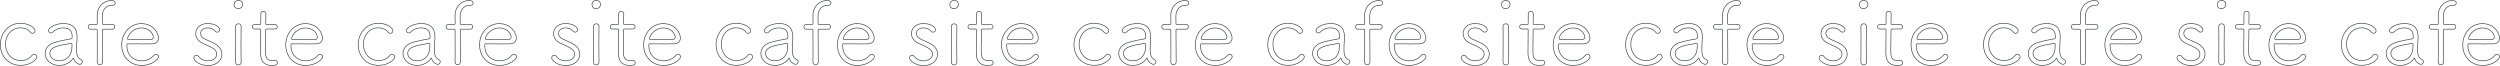 <?xml version="1.0" encoding="UTF-8"?>
<svg id="_レイヤー_2" data-name="レイヤー 2" xmlns="http://www.w3.org/2000/svg" viewBox="0 0 3714.25 97.85">
  <defs>
    <style>
      .cls-1 {
        fill: none;
        stroke: #404648;
        stroke-miterlimit: 10;
      }
    </style>
  </defs>
  <g id="letter">
    <g>
      <path class="cls-1" d="M31.05,97.09c-20.02,0-30.55-15.21-30.55-30.68,0-17.29,12.22-31.85,29.9-31.85,13.13,0,21.71,7.15,21.71,11.05,0,2.21-1.82,3.9-3.77,3.9-1.17,0-2.34-.52-3.38-1.82-3.38-4.29-8.97-6.37-14.56-6.37-12.74,0-22.23,10.53-22.23,24.44,0,12.22,8.06,24.18,22.75,24.18,6.5,0,12.87-2.47,16.38-7.41,1.04-1.43,2.21-1.95,3.38-1.95,2.21,0,4.16,1.82,4.16,4.03,0,3.77-9.75,12.48-23.79,12.48Z"/>
      <path class="cls-1" d="M108.66,86.56c-3.9,6.63-12.61,10.66-20.54,10.66-13.13,0-21.06-8.97-21.06-17.94,0-6.5,4.29-13.13,13.91-16.12,8.06-2.47,18.59-4.42,24.05-5.33,1.56-.26,2.08-.65,2.08-1.56,0-.65.13-1.43.13-2.08,0-7.15-2.99-12.74-13.52-12.74-7.02,0-12.22,2.99-15.21,6.24-.78.91-1.82,1.3-2.73,1.3-1.95,0-3.64-1.43-3.64-3.51,0-4.94,10.92-10.53,22.1-10.53,12.09,0,20.28,5.33,20.28,19.89,0,1.17,0,2.34-.13,3.64-.39,4.29-.65,10.14-.65,14.43,0,10.79,2.08,13.39,7.28,16.12,1.04.52,1.43,1.56,1.43,2.6,0,1.82-1.56,4.03-3.9,4.03-.78,0-7.28-1.82-9.1-8.97-.13-.39-.13-.52-.39-.52,0,0-.26.13-.39.39ZM106.84,70.31c0-1.43.13-2.86.13-4.42,0-1.04-.39-1.43-1.3-1.43h-.39c-20.41,3.25-31.2,5.85-31.2,14.95,0,5.46,5.2,10.92,13.91,10.92,11.96,0,18.85-8.97,18.85-20.02Z"/>
      <path class="cls-1" d="M144.41,92.02c.13-3.77.13-10.14.13-17.16,0-13.91-.13-29.77-.13-29.77,0-1.56-.13-1.69-1.69-1.69h-8.32c-2.21,0-3.38-1.69-3.38-3.51s1.17-3.64,3.38-3.64h8.32c1.43,0,1.82-.13,1.82-1.43s-.13-4.81-.13-8.97v-3.38c.39-14.04,10.79-21.71,20.93-21.71,1.3,0,5.85.13,5.85,3.64,0,1.82-1.43,3.51-3.9,3.51h-1.56c-8.45,0-13.39,6.89-13.78,15.34v4.03c0,3.12,0,5.98.13,7.67,0,1.17.26,1.3,1.56,1.3h13.52c2.21,0,3.38,1.82,3.38,3.51,0,1.82-1.17,3.64-3.38,3.64h-13.65c-1.3,0-1.43.13-1.43,1.69,0,0,.26,36.14.26,46.93,0,2.73-1.95,4.16-4.03,4.16-1.95,0-3.9-1.3-3.9-4.03v-.13Z"/>
      <path class="cls-1" d="M210.19,97.22c-16.51,0-29.38-12.35-29.38-30.68s13.65-31.46,28.99-31.46c17.81,0,25.61,13.91,25.61,21.32,0,4.94-2.99,8.58-9.49,8.71-2.99.13-7.41.13-12.22.13-9.75,0-20.8-.13-23.66-.13-1.3,0-1.56.52-1.56,2.34,0,14.17,9.36,22.88,21.84,22.88,9.49,0,14.82-4.03,18.85-8.58.78-.78,1.69-1.17,2.6-1.17,1.95,0,3.9,1.69,3.9,3.77,0,2.99-9.1,12.87-25.48,12.87ZM209.93,41.58c-12.48,0-20.41,11.18-20.41,15.99,0,1.3,1.17,1.3,16.25,1.3,6.76,0,14.04,0,17.68-.13,3.12-.13,4.29-1.56,4.29-3.64,0-3.77-4.55-13.52-17.81-13.52Z"/>
      <path class="cls-1" d="M308.98,97.35c-13.52,0-21.06-7.8-21.06-11.44,0-2.21,1.95-3.77,3.9-3.77,1.17,0,2.34.52,3.25,1.69,2.86,4.03,7.54,6.5,13.91,6.5,7.41,0,13-4.16,13-9.75,0-6.89-5.59-9.49-20.67-16.25-7.15-3.12-10.53-8.84-10.53-14.43,0-7.67,6.24-14.95,17.68-14.95s18.07,5.59,18.07,9.1c0,2.08-1.69,3.77-3.77,3.77-1.04,0-2.34-.52-3.38-1.82-2.08-2.47-5.33-4.55-10.92-4.55-6.63,0-10.4,3.9-10.4,8.19,0,3.12,2.08,6.37,6.37,8.45,3.64,1.69,9.62,4.16,13.65,6.24,8.06,4.16,11.57,10.27,11.57,16.25,0,7.41-6.11,16.77-20.67,16.77Z"/>
      <path class="cls-1" d="M353.96,12.85c-6.11,0-6.11-5.59-6.11-6.37,0-4.03,3.64-5.98,6.24-5.98,1.95,0,6.37,1.04,6.37,5.98,0,4.03-3.25,6.37-6.5,6.37ZM358.25,92.54c0,2.6-2.08,3.9-4.16,3.9-1.95,0-4.03-1.3-4.03-3.9,0-11.05.13-26.26.13-38.35,0-6.11,0-11.44-.13-15.08v-.13c0-2.34,2.08-3.64,4.16-3.64,1.95,0,4.03,1.17,4.03,3.51v.13c-.13,5.46-.26,16.12-.26,27.3,0,9.23.13,18.85.26,26.13v.13Z"/>
      <path class="cls-1" d="M396.86,43.14c-2.08,0-2.08.26-2.08,1.95,0,4.94-.39,18.33-.39,27.95,0,10.14.26,17.03,10.4,17.03,1.17,0,2.34-.13,3.64-.26h.52c1.95,0,3.12,1.69,3.12,3.38,0,3.38-3.12,4.03-8.32,4.03-16.64,0-16.64-14.17-16.64-19.89,0-8.32.26-24.18.26-30.55v-2.08c0-1.3-.39-1.56-1.3-1.56h-7.67c-2.47,0-3.64-1.69-3.64-3.38s1.17-3.38,3.64-3.38h7.54c1.17,0,1.43-.13,1.43-1.3,0-.52.13-6.76.13-11.31v-3.25c0-2.47,1.95-3.77,3.77-3.77,1.95,0,3.77,1.3,3.77,4.03,0,3.77-.26,14.17-.26,14.17,0,1.43.26,1.43,1.95,1.43h11.57c2.47,0,3.64,1.69,3.64,3.38s-1.17,3.38-3.64,3.38h-11.44Z"/>
      <path class="cls-1" d="M453.93,97.22c-16.51,0-29.38-12.35-29.38-30.68s13.65-31.46,28.99-31.46c17.81,0,25.61,13.91,25.61,21.32,0,4.94-2.99,8.58-9.49,8.71-2.99.13-7.41.13-12.22.13-9.75,0-20.8-.13-23.66-.13-1.3,0-1.56.52-1.56,2.34,0,14.17,9.36,22.88,21.84,22.88,9.49,0,14.82-4.03,18.85-8.58.78-.78,1.69-1.17,2.6-1.17,1.95,0,3.9,1.69,3.9,3.77,0,2.99-9.1,12.87-25.48,12.87ZM453.67,41.58c-12.48,0-20.41,11.18-20.41,15.99,0,1.3,1.17,1.3,16.25,1.3,6.76,0,14.04,0,17.68-.13,3.12-.13,4.29-1.56,4.29-3.64,0-3.77-4.55-13.52-17.81-13.52Z"/>
      <path class="cls-1" d="M562.74,97.09c-20.02,0-30.55-15.21-30.55-30.68,0-17.29,12.22-31.85,29.9-31.85,13.13,0,21.71,7.15,21.71,11.05,0,2.21-1.82,3.9-3.77,3.9-1.17,0-2.34-.52-3.38-1.82-3.38-4.29-8.97-6.37-14.56-6.37-12.74,0-22.23,10.53-22.23,24.44,0,12.22,8.06,24.18,22.75,24.18,6.5,0,12.87-2.47,16.38-7.41,1.04-1.43,2.21-1.95,3.38-1.95,2.21,0,4.16,1.82,4.16,4.03,0,3.77-9.75,12.48-23.79,12.48Z"/>
      <path class="cls-1" d="M640.35,86.56c-3.9,6.63-12.61,10.66-20.54,10.66-13.13,0-21.06-8.97-21.06-17.94,0-6.5,4.29-13.13,13.91-16.12,8.06-2.47,18.59-4.42,24.05-5.33,1.56-.26,2.08-.65,2.08-1.56,0-.65.13-1.43.13-2.08,0-7.15-2.99-12.74-13.52-12.74-7.02,0-12.22,2.99-15.21,6.24-.78.91-1.82,1.3-2.73,1.3-1.95,0-3.64-1.43-3.64-3.51,0-4.94,10.92-10.53,22.1-10.53,12.09,0,20.28,5.33,20.28,19.89,0,1.17,0,2.34-.13,3.64-.39,4.29-.65,10.14-.65,14.43,0,10.79,2.08,13.39,7.28,16.12,1.04.52,1.43,1.56,1.43,2.6,0,1.82-1.56,4.03-3.9,4.03-.78,0-7.28-1.82-9.1-8.97-.13-.39-.13-.52-.39-.52,0,0-.26.13-.39.39ZM638.53,70.31c0-1.43.13-2.86.13-4.42,0-1.04-.39-1.43-1.3-1.43h-.39c-20.41,3.25-31.2,5.85-31.2,14.95,0,5.46,5.2,10.92,13.91,10.92,11.96,0,18.85-8.97,18.85-20.02Z"/>
      <path class="cls-1" d="M676.1,92.02c.13-3.77.13-10.14.13-17.16,0-13.91-.13-29.77-.13-29.77,0-1.56-.13-1.69-1.69-1.69h-8.32c-2.21,0-3.38-1.69-3.38-3.51s1.17-3.64,3.38-3.64h8.32c1.43,0,1.82-.13,1.82-1.43s-.13-4.81-.13-8.97v-3.38c.39-14.04,10.79-21.71,20.93-21.71,1.3,0,5.85.13,5.85,3.64,0,1.82-1.43,3.51-3.9,3.51h-1.56c-8.45,0-13.39,6.89-13.78,15.34v4.03c0,3.12,0,5.98.13,7.67,0,1.17.26,1.3,1.56,1.3h13.52c2.21,0,3.38,1.82,3.38,3.51,0,1.82-1.17,3.64-3.38,3.64h-13.65c-1.3,0-1.43.13-1.43,1.69,0,0,.26,36.14.26,46.93,0,2.73-1.95,4.16-4.03,4.16-1.95,0-3.9-1.3-3.9-4.03v-.13Z"/>
      <path class="cls-1" d="M741.88,97.22c-16.51,0-29.38-12.35-29.38-30.68s13.65-31.46,28.99-31.46c17.81,0,25.61,13.91,25.61,21.32,0,4.94-2.99,8.58-9.49,8.71-2.99.13-7.41.13-12.22.13-9.75,0-20.8-.13-23.66-.13-1.3,0-1.56.52-1.56,2.34,0,14.17,9.36,22.88,21.84,22.88,9.49,0,14.82-4.03,18.85-8.58.78-.78,1.69-1.17,2.6-1.17,1.95,0,3.9,1.69,3.9,3.77,0,2.99-9.1,12.87-25.48,12.87ZM741.62,41.58c-12.48,0-20.41,11.18-20.41,15.99,0,1.3,1.17,1.3,16.25,1.3,6.76,0,14.04,0,17.68-.13,3.12-.13,4.29-1.56,4.29-3.64,0-3.77-4.55-13.52-17.81-13.52Z"/>
      <path class="cls-1" d="M840.67,97.35c-13.52,0-21.06-7.8-21.06-11.44,0-2.21,1.95-3.77,3.9-3.77,1.17,0,2.34.52,3.25,1.69,2.86,4.03,7.54,6.5,13.91,6.5,7.41,0,13-4.16,13-9.75,0-6.89-5.59-9.49-20.67-16.25-7.15-3.12-10.53-8.84-10.53-14.43,0-7.67,6.24-14.95,17.68-14.95s18.07,5.59,18.07,9.1c0,2.08-1.69,3.77-3.77,3.77-1.04,0-2.34-.52-3.38-1.82-2.08-2.47-5.33-4.55-10.92-4.55-6.63,0-10.4,3.9-10.4,8.19,0,3.12,2.08,6.37,6.37,8.45,3.64,1.69,9.62,4.16,13.65,6.24,8.06,4.16,11.57,10.27,11.57,16.25,0,7.41-6.11,16.77-20.67,16.77Z"/>
      <path class="cls-1" d="M885.65,12.85c-6.11,0-6.11-5.59-6.11-6.37,0-4.03,3.64-5.98,6.24-5.98,1.95,0,6.37,1.04,6.37,5.98,0,4.03-3.25,6.37-6.5,6.37ZM889.94,92.54c0,2.6-2.08,3.9-4.16,3.9-1.95,0-4.03-1.3-4.03-3.9,0-11.05.13-26.26.13-38.35,0-6.11,0-11.44-.13-15.08v-.13c0-2.34,2.08-3.64,4.16-3.64,1.95,0,4.03,1.17,4.03,3.51v.13c-.13,5.46-.26,16.12-.26,27.3,0,9.23.13,18.85.26,26.13v.13Z"/>
      <path class="cls-1" d="M928.55,43.14c-2.08,0-2.08.26-2.08,1.95,0,4.94-.39,18.33-.39,27.95,0,10.14.26,17.03,10.4,17.03,1.17,0,2.34-.13,3.64-.26h.52c1.95,0,3.12,1.69,3.12,3.38,0,3.38-3.12,4.03-8.32,4.03-16.64,0-16.64-14.17-16.64-19.89,0-8.32.26-24.18.26-30.55v-2.08c0-1.3-.39-1.56-1.3-1.56h-7.67c-2.47,0-3.64-1.69-3.64-3.38s1.17-3.38,3.64-3.38h7.54c1.17,0,1.43-.13,1.43-1.3,0-.52.13-6.76.13-11.31v-3.25c0-2.47,1.95-3.77,3.77-3.77,1.95,0,3.77,1.3,3.77,4.03,0,3.77-.26,14.17-.26,14.17,0,1.43.26,1.43,1.95,1.43h11.57c2.47,0,3.64,1.69,3.64,3.38s-1.17,3.38-3.64,3.38h-11.44Z"/>
      <path class="cls-1" d="M985.62,97.22c-16.51,0-29.38-12.35-29.38-30.68s13.65-31.46,28.99-31.46c17.81,0,25.61,13.91,25.61,21.32,0,4.94-2.99,8.58-9.49,8.71-2.99.13-7.41.13-12.22.13-9.75,0-20.8-.13-23.66-.13-1.3,0-1.56.52-1.56,2.34,0,14.17,9.36,22.88,21.84,22.88,9.49,0,14.82-4.03,18.85-8.58.78-.78,1.69-1.17,2.6-1.17,1.95,0,3.9,1.69,3.9,3.77,0,2.99-9.1,12.87-25.48,12.87ZM985.36,41.58c-12.48,0-20.41,11.18-20.41,15.99,0,1.3,1.17,1.3,16.25,1.3,6.76,0,14.04,0,17.68-.13,3.12-.13,4.29-1.56,4.29-3.64,0-3.77-4.55-13.52-17.81-13.52Z"/>
      <path class="cls-1" d="M1094.43,97.09c-20.02,0-30.55-15.21-30.55-30.68,0-17.29,12.22-31.85,29.9-31.85,13.13,0,21.71,7.15,21.71,11.05,0,2.21-1.82,3.9-3.77,3.9-1.17,0-2.34-.52-3.38-1.82-3.38-4.29-8.97-6.37-14.56-6.37-12.74,0-22.23,10.53-22.23,24.44,0,12.22,8.06,24.18,22.75,24.18,6.5,0,12.87-2.47,16.38-7.41,1.04-1.43,2.21-1.95,3.38-1.95,2.21,0,4.16,1.82,4.16,4.03,0,3.77-9.75,12.48-23.79,12.48Z"/>
      <path class="cls-1" d="M1172.04,86.56c-3.9,6.63-12.61,10.66-20.54,10.66-13.13,0-21.06-8.97-21.06-17.94,0-6.5,4.29-13.13,13.91-16.12,8.06-2.47,18.59-4.42,24.05-5.33,1.56-.26,2.08-.65,2.08-1.56,0-.65.13-1.43.13-2.08,0-7.15-2.99-12.74-13.52-12.74-7.02,0-12.22,2.99-15.21,6.24-.78.91-1.82,1.3-2.73,1.3-1.95,0-3.64-1.43-3.64-3.51,0-4.94,10.92-10.53,22.1-10.53,12.09,0,20.28,5.33,20.28,19.89,0,1.17,0,2.34-.13,3.64-.39,4.29-.65,10.14-.65,14.43,0,10.79,2.08,13.39,7.28,16.12,1.04.52,1.43,1.56,1.43,2.6,0,1.82-1.56,4.03-3.9,4.03-.78,0-7.28-1.82-9.1-8.97-.13-.39-.13-.52-.39-.52,0,0-.26.13-.39.39ZM1170.22,70.31c0-1.43.13-2.86.13-4.42,0-1.04-.39-1.43-1.3-1.43h-.39c-20.41,3.25-31.2,5.85-31.2,14.95,0,5.46,5.2,10.92,13.91,10.92,11.96,0,18.85-8.97,18.85-20.02Z"/>
      <path class="cls-1" d="M1207.79,92.02c.13-3.77.13-10.14.13-17.16,0-13.91-.13-29.77-.13-29.77,0-1.56-.13-1.69-1.69-1.69h-8.32c-2.21,0-3.38-1.69-3.38-3.51s1.17-3.64,3.38-3.64h8.32c1.43,0,1.82-.13,1.82-1.43s-.13-4.81-.13-8.97v-3.38c.39-14.04,10.79-21.71,20.93-21.71,1.3,0,5.85.13,5.85,3.64,0,1.82-1.43,3.51-3.9,3.51h-1.56c-8.45,0-13.39,6.89-13.78,15.34v4.03c0,3.12,0,5.98.13,7.67,0,1.17.26,1.3,1.56,1.3h13.52c2.21,0,3.38,1.82,3.38,3.51,0,1.82-1.17,3.64-3.38,3.64h-13.65c-1.3,0-1.43.13-1.43,1.69,0,0,.26,36.14.26,46.93,0,2.73-1.95,4.16-4.03,4.16-1.95,0-3.9-1.3-3.9-4.03v-.13Z"/>
      <path class="cls-1" d="M1273.57,97.22c-16.51,0-29.38-12.35-29.38-30.68s13.65-31.46,28.99-31.46c17.81,0,25.61,13.91,25.61,21.32,0,4.94-2.99,8.58-9.49,8.71-2.99.13-7.41.13-12.22.13-9.75,0-20.8-.13-23.66-.13-1.3,0-1.56.52-1.56,2.34,0,14.17,9.36,22.88,21.84,22.88,9.49,0,14.82-4.03,18.85-8.58.78-.78,1.69-1.17,2.6-1.17,1.95,0,3.9,1.69,3.9,3.77,0,2.99-9.1,12.87-25.48,12.87ZM1273.31,41.58c-12.48,0-20.41,11.18-20.41,15.99,0,1.3,1.17,1.3,16.25,1.3,6.76,0,14.04,0,17.68-.13,3.12-.13,4.29-1.56,4.29-3.64,0-3.77-4.55-13.52-17.81-13.52Z"/>
      <path class="cls-1" d="M1372.36,97.35c-13.52,0-21.06-7.8-21.06-11.44,0-2.21,1.95-3.77,3.9-3.77,1.17,0,2.34.52,3.25,1.69,2.86,4.03,7.54,6.5,13.91,6.5,7.41,0,13-4.16,13-9.75,0-6.89-5.59-9.49-20.67-16.25-7.15-3.12-10.53-8.84-10.53-14.43,0-7.67,6.24-14.95,17.68-14.95s18.07,5.59,18.07,9.1c0,2.08-1.69,3.77-3.77,3.77-1.04,0-2.34-.52-3.38-1.82-2.08-2.47-5.33-4.55-10.92-4.55-6.63,0-10.4,3.9-10.4,8.19,0,3.12,2.08,6.37,6.37,8.45,3.64,1.69,9.62,4.16,13.65,6.24,8.06,4.16,11.57,10.27,11.57,16.25,0,7.41-6.11,16.77-20.67,16.77Z"/>
      <path class="cls-1" d="M1417.34,12.85c-6.11,0-6.11-5.59-6.11-6.37,0-4.03,3.64-5.98,6.24-5.98,1.95,0,6.37,1.04,6.37,5.98,0,4.03-3.25,6.37-6.5,6.37ZM1421.63,92.54c0,2.6-2.08,3.9-4.16,3.9-1.95,0-4.03-1.3-4.03-3.9,0-11.05.13-26.26.13-38.35,0-6.11,0-11.44-.13-15.08v-.13c0-2.34,2.08-3.64,4.16-3.64,1.95,0,4.03,1.17,4.03,3.51v.13c-.13,5.46-.26,16.12-.26,27.3,0,9.23.13,18.85.26,26.13v.13Z"/>
      <path class="cls-1" d="M1460.24,43.14c-2.08,0-2.08.26-2.08,1.95,0,4.94-.39,18.33-.39,27.95,0,10.14.26,17.03,10.4,17.03,1.17,0,2.34-.13,3.64-.26h.52c1.95,0,3.12,1.69,3.12,3.38,0,3.38-3.12,4.03-8.32,4.03-16.64,0-16.64-14.17-16.64-19.89,0-8.32.26-24.18.26-30.55v-2.08c0-1.3-.39-1.56-1.3-1.56h-7.67c-2.47,0-3.64-1.69-3.64-3.38s1.17-3.38,3.64-3.38h7.54c1.17,0,1.43-.13,1.43-1.3,0-.52.13-6.76.13-11.31v-3.25c0-2.47,1.95-3.77,3.77-3.77,1.95,0,3.77,1.3,3.77,4.03,0,3.77-.26,14.17-.26,14.17,0,1.43.26,1.43,1.95,1.43h11.57c2.47,0,3.64,1.69,3.64,3.38s-1.17,3.38-3.64,3.38h-11.44Z"/>
      <path class="cls-1" d="M1517.31,97.22c-16.51,0-29.38-12.35-29.38-30.68s13.65-31.46,28.99-31.46c17.81,0,25.61,13.91,25.61,21.32,0,4.94-2.99,8.58-9.49,8.71-2.99.13-7.41.13-12.22.13-9.75,0-20.8-.13-23.66-.13-1.3,0-1.56.52-1.56,2.34,0,14.17,9.36,22.88,21.84,22.88,9.49,0,14.82-4.03,18.85-8.58.78-.78,1.69-1.17,2.6-1.17,1.95,0,3.9,1.69,3.9,3.77,0,2.99-9.1,12.87-25.48,12.87ZM1517.05,41.58c-12.48,0-20.41,11.18-20.41,15.99,0,1.3,1.17,1.3,16.25,1.3,6.76,0,14.04,0,17.68-.13,3.12-.13,4.29-1.56,4.29-3.64,0-3.77-4.55-13.52-17.81-13.52Z"/>
      <path class="cls-1" d="M1626.12,97.09c-20.02,0-30.55-15.21-30.55-30.68,0-17.29,12.22-31.85,29.9-31.85,13.13,0,21.71,7.15,21.71,11.05,0,2.21-1.82,3.9-3.77,3.9-1.17,0-2.34-.52-3.38-1.82-3.38-4.29-8.97-6.37-14.56-6.37-12.74,0-22.23,10.53-22.23,24.44,0,12.22,8.06,24.18,22.75,24.18,6.5,0,12.87-2.47,16.38-7.41,1.04-1.43,2.21-1.95,3.38-1.95,2.21,0,4.16,1.82,4.16,4.03,0,3.77-9.75,12.48-23.79,12.48Z"/>
      <path class="cls-1" d="M1703.73,86.56c-3.9,6.63-12.61,10.66-20.54,10.66-13.13,0-21.06-8.97-21.06-17.94,0-6.5,4.29-13.13,13.91-16.12,8.06-2.47,18.59-4.42,24.05-5.33,1.56-.26,2.08-.65,2.08-1.56,0-.65.13-1.43.13-2.08,0-7.15-2.99-12.74-13.52-12.74-7.02,0-12.22,2.99-15.21,6.24-.78.91-1.82,1.3-2.73,1.3-1.95,0-3.64-1.43-3.64-3.51,0-4.94,10.92-10.53,22.1-10.53,12.09,0,20.28,5.33,20.28,19.89,0,1.17,0,2.34-.13,3.64-.39,4.29-.65,10.14-.65,14.43,0,10.79,2.08,13.39,7.28,16.12,1.04.52,1.43,1.56,1.43,2.6,0,1.82-1.56,4.03-3.9,4.03-.78,0-7.28-1.82-9.1-8.97-.13-.39-.13-.52-.39-.52,0,0-.26.13-.39.39ZM1701.91,70.31c0-1.43.13-2.86.13-4.42,0-1.04-.39-1.43-1.3-1.43h-.39c-20.41,3.25-31.2,5.85-31.2,14.95,0,5.46,5.2,10.92,13.91,10.92,11.96,0,18.85-8.97,18.85-20.02Z"/>
      <path class="cls-1" d="M1739.48,92.02c.13-3.77.13-10.14.13-17.16,0-13.91-.13-29.77-.13-29.77,0-1.56-.13-1.69-1.69-1.69h-8.32c-2.21,0-3.38-1.69-3.38-3.51s1.17-3.64,3.38-3.64h8.32c1.43,0,1.82-.13,1.82-1.43s-.13-4.81-.13-8.97v-3.38c.39-14.04,10.79-21.71,20.93-21.71,1.3,0,5.85.13,5.85,3.64,0,1.82-1.43,3.51-3.9,3.51h-1.56c-8.45,0-13.39,6.89-13.78,15.34v4.03c0,3.12,0,5.98.13,7.67,0,1.17.26,1.3,1.56,1.3h13.52c2.21,0,3.38,1.82,3.38,3.51,0,1.82-1.17,3.64-3.38,3.64h-13.65c-1.3,0-1.43.13-1.43,1.69,0,0,.26,36.14.26,46.93,0,2.73-1.95,4.16-4.03,4.16-1.95,0-3.9-1.3-3.9-4.03v-.13Z"/>
      <path class="cls-1" d="M1805.25,97.22c-16.51,0-29.38-12.35-29.38-30.68s13.65-31.46,28.99-31.46c17.81,0,25.61,13.91,25.61,21.32,0,4.94-2.99,8.58-9.49,8.71-2.99.13-7.41.13-12.22.13-9.75,0-20.8-.13-23.66-.13-1.3,0-1.56.52-1.56,2.34,0,14.17,9.36,22.88,21.84,22.88,9.49,0,14.82-4.03,18.85-8.58.78-.78,1.69-1.17,2.6-1.17,1.95,0,3.9,1.69,3.9,3.77,0,2.99-9.1,12.87-25.48,12.87ZM1805,41.58c-12.48,0-20.41,11.18-20.41,15.99,0,1.3,1.17,1.3,16.25,1.3,6.76,0,14.04,0,17.68-.13,3.12-.13,4.29-1.56,4.29-3.64,0-3.77-4.55-13.52-17.81-13.52Z"/>
      <path class="cls-1" d="M1914.06,97.09c-20.02,0-30.55-15.21-30.55-30.68,0-17.29,12.22-31.85,29.9-31.85,13.13,0,21.71,7.15,21.71,11.05,0,2.21-1.82,3.9-3.77,3.9-1.17,0-2.34-.52-3.38-1.82-3.38-4.29-8.97-6.37-14.56-6.37-12.74,0-22.23,10.53-22.23,24.44,0,12.22,8.06,24.18,22.75,24.18,6.5,0,12.87-2.47,16.38-7.41,1.04-1.43,2.21-1.95,3.38-1.95,2.21,0,4.16,1.82,4.16,4.03,0,3.77-9.75,12.48-23.79,12.48Z"/>
      <path class="cls-1" d="M1991.67,86.56c-3.9,6.63-12.61,10.66-20.54,10.66-13.13,0-21.06-8.97-21.06-17.94,0-6.5,4.29-13.13,13.91-16.12,8.06-2.47,18.59-4.42,24.05-5.33,1.56-.26,2.08-.65,2.08-1.56,0-.65.13-1.43.13-2.08,0-7.15-2.99-12.74-13.52-12.74-7.02,0-12.22,2.99-15.21,6.24-.78.91-1.82,1.3-2.73,1.3-1.95,0-3.64-1.43-3.64-3.51,0-4.94,10.92-10.53,22.1-10.53,12.09,0,20.28,5.33,20.28,19.89,0,1.17,0,2.34-.13,3.64-.39,4.29-.65,10.14-.65,14.43,0,10.79,2.08,13.39,7.28,16.12,1.04.52,1.43,1.56,1.43,2.6,0,1.82-1.56,4.03-3.9,4.03-.78,0-7.28-1.82-9.1-8.97-.13-.39-.13-.52-.39-.52,0,0-.26.13-.39.39ZM1989.85,70.31c0-1.43.13-2.86.13-4.42,0-1.04-.39-1.43-1.3-1.43h-.39c-20.41,3.25-31.2,5.85-31.2,14.95,0,5.46,5.2,10.92,13.91,10.92,11.96,0,18.85-8.97,18.85-20.02Z"/>
      <path class="cls-1" d="M2027.42,92.02c.13-3.77.13-10.14.13-17.16,0-13.91-.13-29.77-.13-29.77,0-1.56-.13-1.69-1.69-1.69h-8.32c-2.21,0-3.38-1.69-3.38-3.51s1.17-3.64,3.38-3.64h8.32c1.43,0,1.82-.13,1.82-1.43s-.13-4.81-.13-8.97v-3.38c.39-14.04,10.79-21.71,20.93-21.71,1.3,0,5.85.13,5.85,3.64,0,1.82-1.43,3.51-3.9,3.51h-1.56c-8.45,0-13.39,6.89-13.78,15.34v4.03c0,3.12,0,5.98.13,7.67,0,1.17.26,1.3,1.56,1.3h13.52c2.21,0,3.38,1.82,3.38,3.51,0,1.82-1.17,3.64-3.38,3.64h-13.65c-1.3,0-1.43.13-1.43,1.69,0,0,.26,36.14.26,46.93,0,2.73-1.95,4.16-4.03,4.16-1.95,0-3.9-1.3-3.9-4.03v-.13Z"/>
      <path class="cls-1" d="M2093.2,97.22c-16.51,0-29.38-12.35-29.38-30.68s13.65-31.46,28.99-31.46c17.81,0,25.61,13.91,25.61,21.32,0,4.94-2.99,8.58-9.49,8.71-2.99.13-7.41.13-12.22.13-9.75,0-20.8-.13-23.66-.13-1.3,0-1.56.52-1.56,2.34,0,14.17,9.36,22.88,21.84,22.88,9.49,0,14.82-4.03,18.85-8.58.78-.78,1.69-1.17,2.6-1.17,1.95,0,3.9,1.69,3.9,3.77,0,2.99-9.1,12.87-25.48,12.87ZM2092.94,41.58c-12.48,0-20.41,11.18-20.41,15.99,0,1.3,1.17,1.3,16.25,1.3,6.76,0,14.04,0,17.68-.13,3.12-.13,4.29-1.56,4.29-3.64,0-3.77-4.55-13.52-17.81-13.52Z"/>
      <path class="cls-1" d="M2192,97.35c-13.52,0-21.06-7.8-21.06-11.44,0-2.21,1.95-3.77,3.9-3.77,1.17,0,2.34.52,3.25,1.69,2.86,4.03,7.54,6.5,13.91,6.5,7.41,0,13-4.16,13-9.75,0-6.89-5.59-9.49-20.67-16.25-7.15-3.12-10.53-8.84-10.53-14.43,0-7.67,6.24-14.95,17.68-14.95s18.07,5.59,18.07,9.1c0,2.08-1.69,3.77-3.77,3.77-1.04,0-2.34-.52-3.38-1.82-2.08-2.47-5.33-4.55-10.92-4.55-6.63,0-10.4,3.9-10.4,8.19,0,3.12,2.08,6.37,6.37,8.45,3.64,1.69,9.62,4.16,13.65,6.24,8.06,4.16,11.57,10.27,11.57,16.25,0,7.41-6.11,16.77-20.67,16.77Z"/>
      <path class="cls-1" d="M2236.97,12.85c-6.11,0-6.11-5.59-6.11-6.37,0-4.03,3.64-5.98,6.24-5.98,1.95,0,6.37,1.04,6.37,5.98,0,4.03-3.25,6.37-6.5,6.37ZM2241.26,92.54c0,2.6-2.08,3.9-4.16,3.9-1.95,0-4.03-1.3-4.03-3.9,0-11.05.13-26.26.13-38.35,0-6.11,0-11.44-.13-15.08v-.13c0-2.34,2.08-3.64,4.16-3.64,1.95,0,4.03,1.17,4.03,3.51v.13c-.13,5.46-.26,16.12-.26,27.3,0,9.23.13,18.85.26,26.13v.13Z"/>
      <path class="cls-1" d="M2279.87,43.14c-2.08,0-2.08.26-2.08,1.95,0,4.94-.39,18.33-.39,27.95,0,10.14.26,17.03,10.4,17.03,1.17,0,2.34-.13,3.64-.26h.52c1.95,0,3.12,1.69,3.12,3.38,0,3.38-3.12,4.03-8.32,4.03-16.64,0-16.64-14.17-16.64-19.89,0-8.32.26-24.18.26-30.55v-2.08c0-1.3-.39-1.56-1.3-1.56h-7.67c-2.47,0-3.64-1.69-3.64-3.38s1.17-3.38,3.64-3.38h7.54c1.17,0,1.43-.13,1.43-1.3,0-.52.13-6.76.13-11.31v-3.25c0-2.47,1.95-3.77,3.77-3.77,1.95,0,3.77,1.3,3.77,4.03,0,3.77-.26,14.17-.26,14.17,0,1.43.26,1.43,1.95,1.43h11.57c2.47,0,3.64,1.69,3.64,3.38s-1.17,3.38-3.64,3.38h-11.44Z"/>
      <path class="cls-1" d="M2336.94,97.22c-16.51,0-29.38-12.35-29.38-30.68s13.65-31.46,28.99-31.46c17.81,0,25.61,13.91,25.61,21.32,0,4.94-2.99,8.58-9.49,8.71-2.99.13-7.41.13-12.22.13-9.75,0-20.8-.13-23.66-.13-1.3,0-1.56.52-1.56,2.34,0,14.17,9.36,22.88,21.84,22.88,9.49,0,14.82-4.03,18.85-8.58.78-.78,1.69-1.17,2.6-1.17,1.95,0,3.9,1.69,3.9,3.77,0,2.99-9.1,12.87-25.48,12.87ZM2336.68,41.58c-12.48,0-20.41,11.18-20.41,15.99,0,1.3,1.17,1.3,16.25,1.3,6.76,0,14.04,0,17.68-.13,3.12-.13,4.29-1.56,4.29-3.64,0-3.77-4.55-13.52-17.81-13.52Z"/>
      <path class="cls-1" d="M2445.75,97.09c-20.02,0-30.55-15.21-30.55-30.68,0-17.29,12.22-31.85,29.9-31.85,13.13,0,21.71,7.15,21.71,11.05,0,2.21-1.82,3.9-3.77,3.9-1.17,0-2.34-.52-3.38-1.82-3.38-4.29-8.97-6.37-14.56-6.37-12.74,0-22.23,10.53-22.23,24.44,0,12.22,8.06,24.18,22.75,24.18,6.5,0,12.87-2.47,16.38-7.41,1.04-1.43,2.21-1.95,3.38-1.95,2.21,0,4.16,1.82,4.16,4.03,0,3.77-9.75,12.48-23.79,12.48Z"/>
      <path class="cls-1" d="M2523.36,86.56c-3.9,6.63-12.61,10.66-20.54,10.66-13.13,0-21.06-8.97-21.06-17.94,0-6.5,4.29-13.13,13.91-16.12,8.06-2.47,18.59-4.42,24.05-5.33,1.56-.26,2.08-.65,2.08-1.56,0-.65.13-1.43.13-2.08,0-7.15-2.99-12.74-13.52-12.74-7.02,0-12.22,2.99-15.21,6.24-.78.91-1.82,1.3-2.73,1.3-1.95,0-3.64-1.43-3.64-3.51,0-4.94,10.92-10.53,22.1-10.53,12.09,0,20.28,5.33,20.28,19.89,0,1.17,0,2.34-.13,3.64-.39,4.29-.65,10.14-.65,14.43,0,10.79,2.08,13.39,7.28,16.12,1.04.52,1.43,1.56,1.43,2.6,0,1.82-1.56,4.03-3.9,4.03-.78,0-7.28-1.82-9.1-8.97-.13-.39-.13-.52-.39-.52,0,0-.26.13-.39.39ZM2521.54,70.31c0-1.43.13-2.86.13-4.42,0-1.04-.39-1.43-1.3-1.43h-.39c-20.41,3.25-31.2,5.85-31.2,14.95,0,5.46,5.2,10.92,13.91,10.92,11.96,0,18.85-8.97,18.85-20.02Z"/>
      <path class="cls-1" d="M2559.11,92.02c.13-3.77.13-10.14.13-17.16,0-13.91-.13-29.77-.13-29.77,0-1.56-.13-1.69-1.69-1.69h-8.32c-2.21,0-3.38-1.69-3.38-3.51s1.17-3.64,3.38-3.64h8.32c1.43,0,1.82-.13,1.82-1.43s-.13-4.81-.13-8.97v-3.38c.39-14.04,10.79-21.71,20.93-21.71,1.3,0,5.85.13,5.85,3.64,0,1.82-1.43,3.51-3.9,3.51h-1.56c-8.45,0-13.39,6.89-13.78,15.34v4.03c0,3.12,0,5.98.13,7.67,0,1.17.26,1.3,1.56,1.3h13.52c2.21,0,3.38,1.82,3.38,3.51,0,1.82-1.17,3.64-3.38,3.64h-13.65c-1.3,0-1.43.13-1.43,1.69,0,0,.26,36.14.26,46.93,0,2.73-1.95,4.16-4.03,4.16-1.95,0-3.9-1.3-3.9-4.03v-.13Z"/>
      <path class="cls-1" d="M2624.89,97.22c-16.51,0-29.38-12.35-29.38-30.68s13.65-31.46,28.99-31.46c17.81,0,25.61,13.91,25.61,21.32,0,4.94-2.99,8.58-9.49,8.71-2.99.13-7.41.13-12.22.13-9.75,0-20.8-.13-23.66-.13-1.3,0-1.56.52-1.56,2.34,0,14.17,9.36,22.88,21.84,22.88,9.49,0,14.82-4.03,18.85-8.58.78-.78,1.69-1.17,2.6-1.17,1.95,0,3.9,1.69,3.9,3.77,0,2.99-9.1,12.87-25.48,12.87ZM2624.63,41.58c-12.48,0-20.41,11.18-20.41,15.99,0,1.3,1.17,1.3,16.25,1.3,6.76,0,14.04,0,17.68-.13,3.12-.13,4.29-1.56,4.29-3.64,0-3.77-4.55-13.52-17.81-13.52Z"/>
      <path class="cls-1" d="M2723.68,97.35c-13.52,0-21.06-7.8-21.06-11.44,0-2.21,1.95-3.77,3.9-3.77,1.17,0,2.34.52,3.25,1.69,2.86,4.03,7.54,6.5,13.91,6.5,7.41,0,13-4.16,13-9.75,0-6.89-5.59-9.49-20.67-16.25-7.15-3.12-10.53-8.84-10.53-14.43,0-7.67,6.24-14.95,17.68-14.95s18.07,5.59,18.07,9.1c0,2.08-1.69,3.77-3.77,3.77-1.04,0-2.34-.52-3.38-1.82-2.08-2.47-5.33-4.55-10.92-4.55-6.63,0-10.4,3.9-10.4,8.19,0,3.12,2.08,6.37,6.37,8.45,3.64,1.69,9.62,4.16,13.65,6.24,8.06,4.16,11.57,10.27,11.57,16.25,0,7.41-6.11,16.77-20.67,16.77Z"/>
      <path class="cls-1" d="M2768.66,12.85c-6.11,0-6.11-5.59-6.11-6.37,0-4.03,3.64-5.98,6.24-5.98,1.95,0,6.37,1.04,6.37,5.98,0,4.03-3.25,6.37-6.5,6.37ZM2772.95,92.54c0,2.6-2.08,3.9-4.16,3.9-1.95,0-4.03-1.3-4.03-3.9,0-11.05.13-26.26.13-38.35,0-6.11,0-11.44-.13-15.08v-.13c0-2.34,2.08-3.64,4.16-3.64,1.95,0,4.03,1.17,4.03,3.51v.13c-.13,5.46-.26,16.12-.26,27.3,0,9.23.13,18.85.26,26.13v.13Z"/>
      <path class="cls-1" d="M2811.56,43.14c-2.08,0-2.08.26-2.08,1.95,0,4.94-.39,18.33-.39,27.95,0,10.14.26,17.03,10.4,17.03,1.17,0,2.34-.13,3.64-.26h.52c1.95,0,3.12,1.69,3.12,3.38,0,3.38-3.12,4.03-8.32,4.03-16.64,0-16.64-14.17-16.64-19.89,0-8.32.26-24.18.26-30.55v-2.08c0-1.3-.39-1.56-1.3-1.56h-7.67c-2.47,0-3.64-1.69-3.64-3.38s1.17-3.38,3.64-3.38h7.54c1.17,0,1.43-.13,1.43-1.3,0-.52.13-6.76.13-11.31v-3.25c0-2.47,1.95-3.77,3.77-3.77,1.95,0,3.77,1.3,3.77,4.03,0,3.77-.26,14.17-.26,14.17,0,1.43.26,1.43,1.95,1.43h11.57c2.47,0,3.64,1.69,3.64,3.38s-1.17,3.38-3.64,3.38h-11.44Z"/>
      <path class="cls-1" d="M2868.63,97.22c-16.51,0-29.38-12.35-29.38-30.68s13.65-31.46,28.99-31.46c17.81,0,25.61,13.91,25.61,21.32,0,4.94-2.99,8.58-9.49,8.71-2.99.13-7.41.13-12.22.13-9.75,0-20.8-.13-23.66-.13-1.3,0-1.56.52-1.56,2.34,0,14.17,9.36,22.88,21.84,22.88,9.49,0,14.82-4.03,18.85-8.58.78-.78,1.69-1.17,2.6-1.17,1.95,0,3.9,1.69,3.9,3.77,0,2.99-9.1,12.87-25.48,12.87ZM2868.37,41.58c-12.48,0-20.41,11.18-20.41,15.99,0,1.3,1.17,1.3,16.25,1.3,6.76,0,14.04,0,17.68-.13,3.12-.13,4.29-1.56,4.29-3.64,0-3.77-4.55-13.52-17.81-13.52Z"/>
      <path class="cls-1" d="M2977.44,97.09c-20.02,0-30.55-15.21-30.55-30.68,0-17.29,12.22-31.85,29.9-31.85,13.13,0,21.71,7.15,21.71,11.05,0,2.21-1.82,3.9-3.77,3.9-1.17,0-2.34-.52-3.38-1.82-3.38-4.29-8.97-6.37-14.56-6.37-12.74,0-22.23,10.53-22.23,24.44,0,12.22,8.06,24.18,22.75,24.18,6.5,0,12.87-2.47,16.38-7.41,1.04-1.43,2.21-1.95,3.38-1.95,2.21,0,4.16,1.82,4.16,4.03,0,3.77-9.75,12.48-23.79,12.48Z"/>
      <path class="cls-1" d="M3055.05,86.56c-3.9,6.63-12.61,10.66-20.54,10.66-13.13,0-21.06-8.97-21.06-17.94,0-6.5,4.29-13.13,13.91-16.12,8.06-2.47,18.59-4.42,24.05-5.33,1.56-.26,2.08-.65,2.08-1.56,0-.65.13-1.43.13-2.08,0-7.15-2.99-12.74-13.52-12.74-7.02,0-12.22,2.99-15.21,6.24-.78.91-1.82,1.3-2.73,1.3-1.95,0-3.64-1.43-3.64-3.51,0-4.94,10.92-10.53,22.1-10.53,12.09,0,20.28,5.33,20.28,19.89,0,1.17,0,2.34-.13,3.64-.39,4.29-.65,10.14-.65,14.43,0,10.79,2.08,13.39,7.28,16.12,1.04.52,1.43,1.56,1.43,2.6,0,1.82-1.56,4.03-3.9,4.03-.78,0-7.28-1.82-9.1-8.97-.13-.39-.13-.52-.39-.52,0,0-.26.13-.39.39ZM3053.23,70.31c0-1.43.13-2.86.13-4.42,0-1.04-.39-1.43-1.3-1.43h-.39c-20.41,3.25-31.2,5.85-31.2,14.95,0,5.46,5.2,10.92,13.91,10.92,11.96,0,18.85-8.97,18.85-20.02Z"/>
      <path class="cls-1" d="M3090.8,92.02c.13-3.77.13-10.14.13-17.16,0-13.91-.13-29.77-.13-29.77,0-1.56-.13-1.69-1.69-1.69h-8.32c-2.21,0-3.38-1.69-3.38-3.51s1.17-3.64,3.38-3.64h8.32c1.43,0,1.82-.13,1.82-1.43s-.13-4.81-.13-8.97v-3.38c.39-14.04,10.79-21.71,20.93-21.71,1.3,0,5.85.13,5.85,3.64,0,1.82-1.43,3.51-3.9,3.51h-1.56c-8.45,0-13.39,6.89-13.78,15.34v4.03c0,3.12,0,5.98.13,7.67,0,1.17.26,1.3,1.56,1.3h13.52c2.21,0,3.38,1.82,3.38,3.51,0,1.82-1.17,3.64-3.38,3.64h-13.65c-1.3,0-1.43.13-1.43,1.69,0,0,.26,36.14.26,46.93,0,2.73-1.95,4.16-4.03,4.16-1.95,0-3.9-1.3-3.9-4.03v-.13Z"/>
      <path class="cls-1" d="M3156.58,97.22c-16.51,0-29.38-12.35-29.38-30.68s13.65-31.46,28.99-31.46c17.81,0,25.61,13.91,25.61,21.32,0,4.94-2.99,8.58-9.49,8.71-2.99.13-7.41.13-12.22.13-9.75,0-20.8-.13-23.66-.13-1.3,0-1.56.52-1.56,2.34,0,14.17,9.36,22.88,21.84,22.88,9.49,0,14.82-4.03,18.85-8.58.78-.78,1.69-1.17,2.6-1.17,1.95,0,3.9,1.69,3.9,3.77,0,2.99-9.1,12.87-25.48,12.87ZM3156.32,41.58c-12.48,0-20.41,11.18-20.41,15.99,0,1.3,1.17,1.3,16.25,1.3,6.76,0,14.04,0,17.68-.13,3.12-.13,4.29-1.56,4.29-3.64,0-3.77-4.55-13.52-17.81-13.52Z"/>
      <path class="cls-1" d="M3255.37,97.35c-13.52,0-21.06-7.8-21.06-11.44,0-2.21,1.95-3.77,3.9-3.77,1.17,0,2.34.52,3.25,1.69,2.86,4.03,7.54,6.5,13.91,6.5,7.41,0,13-4.16,13-9.75,0-6.89-5.59-9.49-20.67-16.25-7.15-3.12-10.53-8.84-10.53-14.43,0-7.67,6.24-14.95,17.68-14.95s18.07,5.59,18.07,9.1c0,2.08-1.69,3.77-3.77,3.77-1.04,0-2.34-.52-3.38-1.82-2.08-2.47-5.33-4.55-10.92-4.55-6.63,0-10.4,3.9-10.4,8.19,0,3.12,2.08,6.37,6.37,8.45,3.64,1.69,9.62,4.16,13.65,6.24,8.06,4.16,11.57,10.27,11.57,16.25,0,7.41-6.11,16.77-20.67,16.77Z"/>
      <path class="cls-1" d="M3300.35,12.85c-6.11,0-6.11-5.59-6.11-6.37,0-4.03,3.64-5.98,6.24-5.98,1.95,0,6.37,1.04,6.37,5.98,0,4.03-3.25,6.37-6.5,6.37ZM3304.64,92.54c0,2.6-2.08,3.9-4.16,3.9-1.95,0-4.03-1.3-4.03-3.9,0-11.05.13-26.26.13-38.35,0-6.11,0-11.44-.13-15.08v-.13c0-2.34,2.08-3.64,4.16-3.64,1.95,0,4.03,1.17,4.03,3.51v.13c-.13,5.46-.26,16.12-.26,27.3,0,9.23.13,18.85.26,26.13v.13Z"/>
      <path class="cls-1" d="M3343.25,43.14c-2.08,0-2.08.26-2.08,1.95,0,4.94-.39,18.33-.39,27.95,0,10.14.26,17.03,10.4,17.03,1.17,0,2.34-.13,3.64-.26h.52c1.95,0,3.12,1.69,3.12,3.38,0,3.38-3.12,4.03-8.32,4.03-16.64,0-16.64-14.17-16.64-19.89,0-8.32.26-24.18.26-30.55v-2.08c0-1.3-.39-1.56-1.3-1.56h-7.67c-2.47,0-3.64-1.69-3.64-3.38s1.17-3.38,3.64-3.38h7.54c1.17,0,1.43-.13,1.43-1.3,0-.52.13-6.76.13-11.31v-3.25c0-2.47,1.95-3.77,3.77-3.77,1.95,0,3.77,1.3,3.77,4.03,0,3.77-.26,14.17-.26,14.17,0,1.43.26,1.43,1.95,1.43h11.57c2.47,0,3.64,1.69,3.64,3.38s-1.17,3.38-3.64,3.38h-11.44Z"/>
      <path class="cls-1" d="M3400.32,97.22c-16.51,0-29.38-12.35-29.38-30.68s13.65-31.46,28.99-31.46c17.81,0,25.61,13.91,25.61,21.32,0,4.94-2.99,8.58-9.49,8.71-2.99.13-7.41.13-12.22.13-9.75,0-20.8-.13-23.66-.13-1.3,0-1.56.52-1.56,2.34,0,14.17,9.36,22.88,21.84,22.88,9.49,0,14.82-4.03,18.85-8.58.78-.78,1.69-1.17,2.6-1.17,1.95,0,3.9,1.69,3.9,3.77,0,2.99-9.1,12.87-25.48,12.87ZM3400.06,41.58c-12.48,0-20.41,11.18-20.41,15.99,0,1.3,1.17,1.3,16.25,1.3,6.76,0,14.04,0,17.68-.13,3.12-.13,4.29-1.56,4.29-3.64,0-3.77-4.55-13.52-17.81-13.52Z"/>
      <path class="cls-1" d="M3509.13,97.09c-20.02,0-30.55-15.21-30.55-30.68,0-17.29,12.22-31.85,29.9-31.85,13.13,0,21.71,7.15,21.71,11.05,0,2.21-1.82,3.9-3.77,3.9-1.17,0-2.34-.52-3.38-1.82-3.38-4.29-8.97-6.37-14.56-6.37-12.74,0-22.23,10.53-22.23,24.44,0,12.22,8.06,24.18,22.75,24.18,6.5,0,12.87-2.47,16.38-7.41,1.04-1.43,2.21-1.95,3.38-1.95,2.21,0,4.16,1.82,4.16,4.03,0,3.77-9.75,12.48-23.79,12.48Z"/>
      <path class="cls-1" d="M3586.74,86.56c-3.9,6.63-12.61,10.66-20.54,10.66-13.13,0-21.06-8.97-21.06-17.94,0-6.5,4.29-13.13,13.91-16.12,8.06-2.47,18.59-4.42,24.05-5.33,1.56-.26,2.08-.65,2.08-1.56,0-.65.13-1.43.13-2.08,0-7.15-2.99-12.74-13.52-12.74-7.02,0-12.22,2.99-15.21,6.24-.78.91-1.82,1.3-2.73,1.3-1.95,0-3.64-1.43-3.64-3.51,0-4.94,10.92-10.53,22.1-10.53,12.09,0,20.28,5.33,20.28,19.89,0,1.17,0,2.34-.13,3.64-.39,4.29-.65,10.14-.65,14.43,0,10.79,2.08,13.39,7.28,16.12,1.04.52,1.43,1.56,1.43,2.6,0,1.82-1.56,4.03-3.9,4.03-.78,0-7.28-1.82-9.1-8.97-.13-.39-.13-.52-.39-.52,0,0-.26.13-.39.39ZM3584.92,70.31c0-1.43.13-2.86.13-4.42,0-1.04-.39-1.43-1.3-1.43h-.39c-20.41,3.25-31.2,5.85-31.2,14.95,0,5.46,5.2,10.92,13.91,10.92,11.96,0,18.85-8.97,18.85-20.02Z"/>
      <path class="cls-1" d="M3622.49,92.02c.13-3.77.13-10.14.13-17.16,0-13.91-.13-29.77-.13-29.77,0-1.56-.13-1.69-1.69-1.69h-8.32c-2.21,0-3.38-1.69-3.38-3.51s1.17-3.64,3.38-3.64h8.32c1.43,0,1.82-.13,1.82-1.43s-.13-4.81-.13-8.97v-3.38c.39-14.04,10.79-21.71,20.93-21.71,1.3,0,5.85.13,5.85,3.64,0,1.82-1.43,3.51-3.9,3.51h-1.56c-8.45,0-13.39,6.89-13.78,15.34v4.03c0,3.12,0,5.98.13,7.67,0,1.17.26,1.3,1.56,1.3h13.52c2.21,0,3.38,1.82,3.38,3.51,0,1.82-1.17,3.64-3.38,3.64h-13.65c-1.3,0-1.43.13-1.43,1.69,0,0,.26,36.14.26,46.93,0,2.73-1.95,4.16-4.03,4.16-1.95,0-3.9-1.3-3.9-4.03v-.13Z"/>
      <path class="cls-1" d="M3688.27,97.22c-16.51,0-29.38-12.35-29.38-30.68s13.65-31.46,28.99-31.46c17.81,0,25.61,13.91,25.61,21.32,0,4.94-2.99,8.58-9.49,8.71-2.99.13-7.41.13-12.22.13-9.75,0-20.8-.13-23.66-.13-1.3,0-1.56.52-1.56,2.34,0,14.17,9.36,22.88,21.84,22.88,9.49,0,14.82-4.03,18.85-8.58.78-.78,1.69-1.17,2.6-1.17,1.95,0,3.9,1.69,3.9,3.77,0,2.99-9.1,12.87-25.48,12.87ZM3688.01,41.58c-12.48,0-20.41,11.18-20.41,15.99,0,1.3,1.17,1.3,16.25,1.3,6.76,0,14.04,0,17.68-.13,3.12-.13,4.29-1.56,4.29-3.64,0-3.77-4.55-13.52-17.81-13.52Z"/>
    </g>
  </g>
</svg>